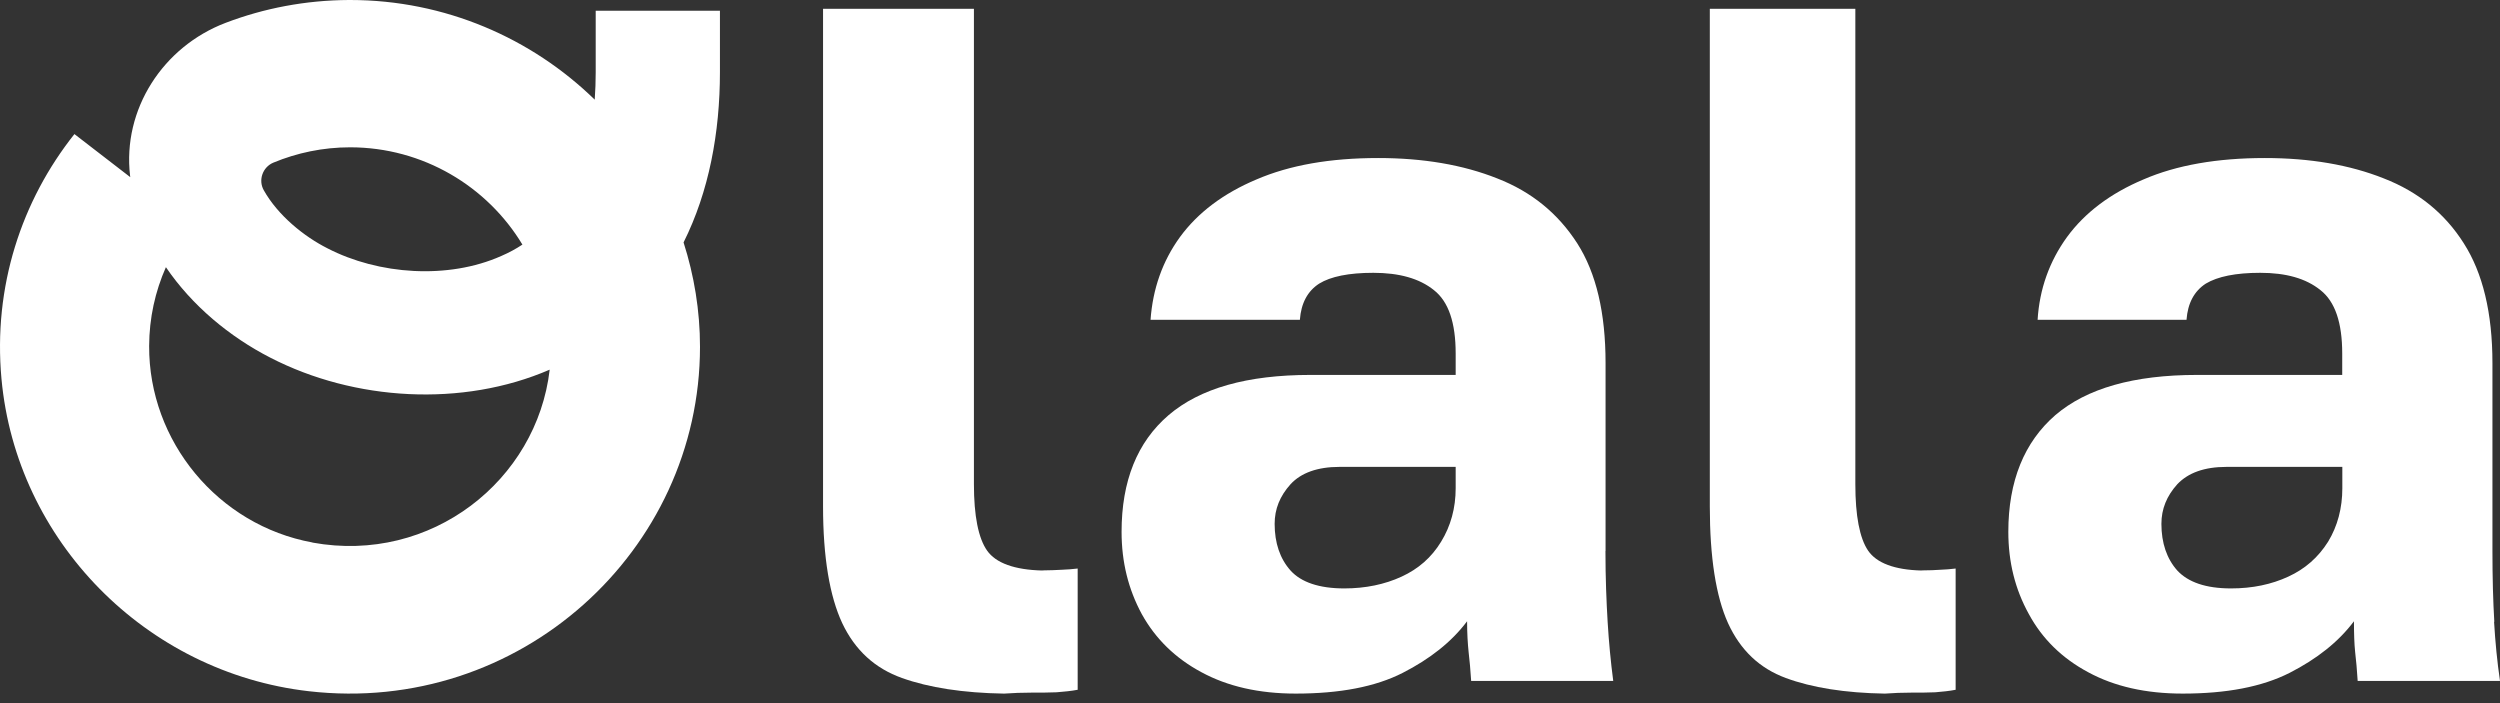 <?xml version="1.0" encoding="UTF-8"?> <svg xmlns="http://www.w3.org/2000/svg" width="160" height="45" viewBox="0 0 160 45" fill="none"><rect x="0" y="0" width="160" height="45" fill="#333333" stroke="none"/><path fill-rule="evenodd" clip-rule="evenodd" d="M122.98 36.513C121.252 36.471 120.1 36.035 119.558 35.24C119.016 34.445 118.742 33.01 118.742 30.991V0.562H109.428V32.405C109.428 35.676 109.819 38.166 110.594 39.882C111.39 41.62 112.617 42.773 114.291 43.392C115.964 44.011 118.083 44.349 120.628 44.391C121.19 44.349 121.753 44.328 122.322 44.328C122.891 44.328 123.392 44.328 123.858 44.306C124.325 44.264 124.75 44.229 125.161 44.145V36.386C124.832 36.428 124.517 36.45 124.187 36.464C123.879 36.485 123.467 36.506 122.98 36.506V36.513Z" fill="white"></path><path fill-rule="evenodd" clip-rule="evenodd" d="M159.635 39.782C159.558 38.497 159.516 36.968 159.516 35.251V23.234C159.516 20.029 158.898 17.474 157.684 15.574C156.47 13.654 154.758 12.272 152.568 11.42C150.379 10.547 147.832 10.114 144.947 10.114C141.902 10.114 139.298 10.568 137.186 11.483C135.06 12.377 133.425 13.619 132.295 15.162C131.158 16.726 130.526 18.507 130.407 20.469H139.937C140.014 19.401 140.435 18.626 141.172 18.151C141.93 17.697 143.081 17.46 144.653 17.46C146.302 17.46 147.579 17.816 148.512 18.57C149.446 19.303 149.902 20.651 149.902 22.627V23.995H140.611C136.575 23.995 133.551 24.847 131.537 26.572C129.551 28.296 128.533 30.789 128.533 34.036C128.533 35.977 128.968 37.715 129.846 39.3C130.702 40.885 131.972 42.128 133.642 43.022C135.312 43.929 137.319 44.39 139.691 44.39C142.498 44.39 144.765 43.957 146.533 43.064C148.281 42.17 149.656 41.088 150.653 39.761C150.653 40.55 150.674 41.206 150.73 41.737C150.793 42.275 150.849 42.882 150.891 43.58H160C159.818 42.352 159.698 41.088 159.621 39.803L159.635 39.782ZM149.909 31.25C149.909 32.513 149.607 33.666 148.997 34.671C148.358 35.683 147.523 36.41 146.449 36.905C145.375 37.401 144.161 37.659 142.786 37.659C141.172 37.659 140.042 37.261 139.347 36.514C138.674 35.76 138.33 34.755 138.33 33.526C138.33 32.576 138.667 31.745 139.347 30.991C140.042 30.258 141.081 29.881 142.491 29.881H149.909V31.25Z" fill="white"></path><path fill-rule="evenodd" clip-rule="evenodd" d="M102.756 35.251V23.234C102.756 20.029 102.159 17.474 100.944 15.574C99.708 13.654 98.016 12.272 95.825 11.42C93.634 10.547 91.085 10.114 88.199 10.114C85.13 10.114 82.546 10.568 80.418 11.483C78.29 12.377 76.654 13.619 75.524 15.162C74.386 16.726 73.775 18.507 73.635 20.469H83.192C83.269 19.401 83.69 18.626 84.428 18.151C85.165 17.697 86.317 17.46 87.89 17.46C89.54 17.46 90.839 17.816 91.773 18.57C92.707 19.303 93.163 20.651 93.163 22.627V23.995H83.866C79.828 23.995 76.802 24.847 74.786 26.572C72.778 28.296 71.781 30.789 71.781 34.036C71.781 35.977 72.216 37.715 73.073 39.3C73.951 40.885 75.222 42.128 76.893 43.022C78.564 43.929 80.573 44.39 82.925 44.39C85.734 44.39 88.023 43.957 89.772 43.064C91.52 42.17 92.897 41.088 93.894 39.761C93.894 40.55 93.936 41.206 93.992 41.737C94.055 42.275 94.111 42.882 94.154 43.58H103.247C103.086 42.352 102.966 41.088 102.889 39.803C102.812 38.518 102.749 36.989 102.749 35.271L102.756 35.251ZM93.163 31.25C93.163 32.513 92.847 33.666 92.23 34.671C91.612 35.683 90.776 36.41 89.701 36.905C88.627 37.401 87.391 37.659 86.036 37.659C84.421 37.659 83.269 37.261 82.595 36.514C81.921 35.76 81.577 34.755 81.577 33.526C81.577 32.576 81.914 31.745 82.595 30.991C83.269 30.258 84.329 29.881 85.72 29.881H93.163V31.25Z" fill="white"></path><path fill-rule="evenodd" clip-rule="evenodd" d="M66.715 36.513C64.927 36.471 63.735 36.035 63.175 35.24C62.614 34.445 62.331 33.01 62.331 30.991V0.562H52.675V32.405C52.675 35.676 53.101 38.166 53.903 39.882C54.726 41.62 55.995 42.773 57.726 43.392C59.457 44.011 61.649 44.349 64.26 44.391C64.842 44.349 65.424 44.328 66.012 44.328C66.601 44.328 67.14 44.328 67.623 44.306C68.105 44.264 68.545 44.229 68.971 44.145V36.386C68.63 36.428 68.304 36.45 67.963 36.464C67.623 36.478 67.218 36.506 66.715 36.506V36.513Z" fill="white"></path><path fill-rule="evenodd" clip-rule="evenodd" d="M38.125 4.627C38.125 5.197 38.104 5.788 38.062 6.378C34.03 2.446 28.484 0 22.405 0H22.328C19.551 0.014 16.894 0.528 14.447 1.459C10.422 2.988 7.828 7.01 8.325 11.249C8.325 11.277 8.332 11.311 8.339 11.339L4.763 8.581C1.377 12.847 -0.446 18.336 0.094 24.241C1.04 34.601 9.321 43.035 19.754 44.237C33.245 45.794 44.8 35.268 44.8 22.192C44.8 19.871 44.421 17.62 43.748 15.515C45.375 12.263 46.076 8.483 46.076 4.62V0.688H38.125V4.627ZM33.434 15.654C33.013 15.932 32.579 16.168 32.081 16.383C28.68 17.898 24.228 17.585 20.953 15.89C19.453 15.133 17.784 13.785 16.88 12.173C16.515 11.527 16.809 10.693 17.497 10.408C19.004 9.783 20.666 9.428 22.405 9.428C27.075 9.428 31.19 11.93 33.434 15.654ZM20 34.719C13.949 33.614 9.517 28.236 9.545 22.143C9.552 20.351 9.931 18.655 10.618 17.099C12.287 19.558 14.692 21.552 17.293 22.886C22.678 25.666 29.599 26.076 35.18 23.658C34.36 30.738 27.6 36.108 20 34.726V34.719Z" fill="white"></path></svg> 